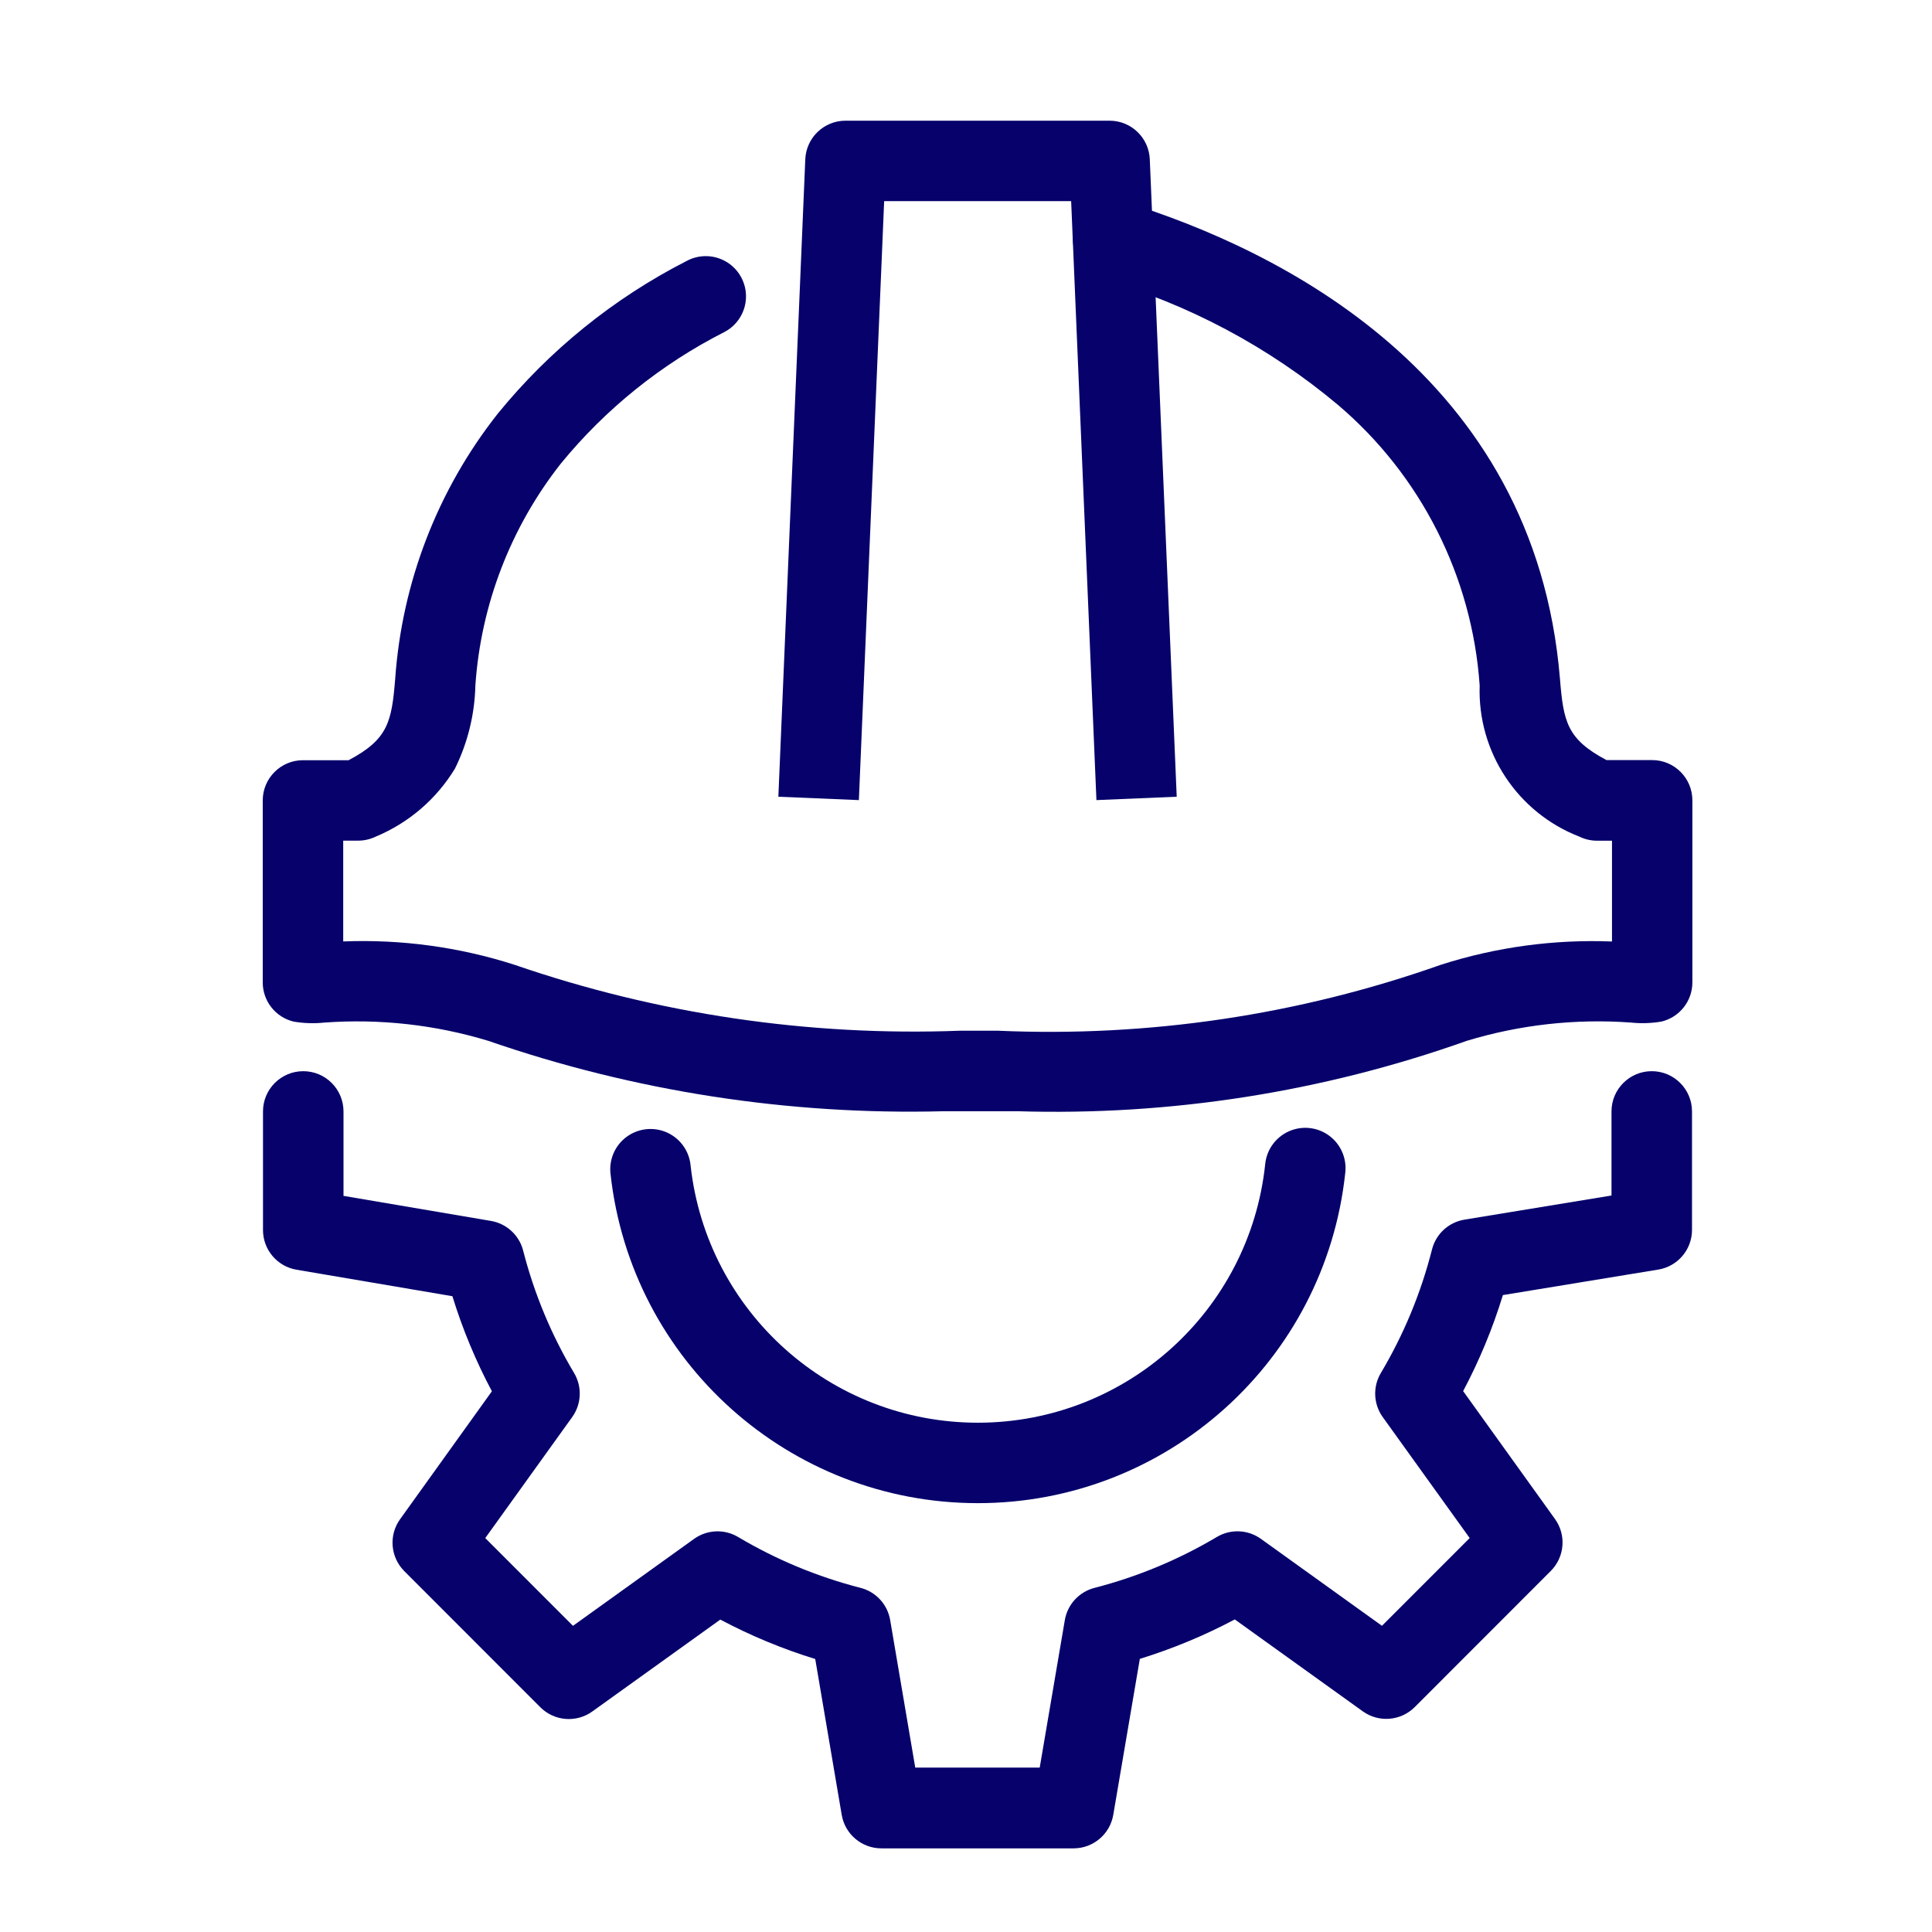 <svg version="1.1" xmlns="http://www.w3.org/2000/svg" xmlns:xlink="http://www.w3.org/1999/xlink" width="60" height="60" viewBox="0,0,256,256"><defs><clipPath id="clip-1"><rect x="0" y="0" width="60" height="60" id="clip-1" fill="none"></rect></clipPath></defs><g fill="none" fill-rule="nonzero" stroke="none" stroke-width="1" stroke-linecap="butt" stroke-linejoin="miter" stroke-miterlimit="10" stroke-dasharray="" stroke-dashoffset="0" font-family="none" font-weight="none" font-size="none" text-anchor="none" style="mix-blend-mode: normal"><g transform="translate(-0,-0)"><g><g transform="scale(4.267,4.267)"><g clip-path="url(#clip-1)" id="Artboard_24"><rect x="0" y="0" width="60" height="60" fill-opacity="0" fill="#ffffff"></rect><g transform="translate(-171.75,-32.592)" id="Group_6036" fill="#06016b"><g transform="translate(181.166,67.106)" id="Group_7031"><g id="Group_7030"><g id="Group_7029"><g id="Group_7028"><path transform="translate(-181.167,-75.452)" d="M205.1,98.336h-5.976c-0.609,0.001 -1.13,-0.436 -1.234,-1.036l-0.823,-4.844c-1.019,-0.314 -2.006,-0.724 -2.948,-1.224l-3.976,2.854c-0.497,0.357 -1.18,0.301 -1.613,-0.132l-4.224,-4.227c-0.432,-0.433 -0.488,-1.115 -0.131,-1.612l2.851,-3.973c-0.501,-0.943 -0.912,-1.931 -1.226,-2.952l-4.841,-0.823c-0.601,-0.102 -1.041,-0.622 -1.041,-1.232v-3.683c0,-0.69 0.56,-1.25 1.25,-1.25c0.69,0 1.25,0.56 1.25,1.25v2.622l4.579,0.778c0.486,0.083 0.878,0.444 1,0.922c0.342,1.336 0.875,2.616 1.581,3.8c0.255,0.427 0.232,0.965 -0.058,1.369l-2.7,3.758l2.724,2.725l3.76,-2.7c0.404,-0.29 0.941,-0.313 1.368,-0.059c1.185,0.705 2.465,1.236 3.8,1.579c0.478,0.122 0.839,0.514 0.922,1l0.779,4.582h3.865l0.78,-4.581c0.083,-0.486 0.444,-0.877 0.921,-1c1.335,-0.344 2.615,-0.876 3.8,-1.581c0.427,-0.254 0.964,-0.231 1.368,0.059l3.759,2.7l2.724,-2.725l-2.7,-3.757c-0.29,-0.404 -0.313,-0.942 -0.058,-1.369c0.711,-1.195 1.246,-2.487 1.588,-3.836c0.122,-0.482 0.518,-0.845 1.009,-0.926l4.565,-0.749v-2.611c0,-0.69 0.56,-1.25 1.25,-1.25c0.69,0 1.25,0.56 1.25,1.25v3.678c-0,0.612 -0.443,1.134 -1.047,1.233l-4.826,0.792c-0.315,1.031 -0.729,2.03 -1.234,2.982l2.852,3.972c0.357,0.497 0.302,1.18 -0.131,1.613l-4.224,4.227c-0.433,0.433 -1.116,0.489 -1.613,0.132l-3.975,-2.854c-0.942,0.5 -1.93,0.91 -2.949,1.225l-0.825,4.844c-0.102,0.597 -0.617,1.035 -1.222,1.04z" id="Path_31123"></path></g></g></g><path transform="translate(-184.216,-75.954)" d="M205.16,88.118c-5.848,-0.003 -10.758,-4.403 -11.4,-10.216c-0.055,-0.448 0.134,-0.89 0.497,-1.158c0.362,-0.268 0.841,-0.32 1.253,-0.137c0.412,0.184 0.693,0.575 0.735,1.024c0.503,4.553 4.355,7.997 8.936,7.989c4.581,-0.008 8.421,-3.466 8.907,-8.021c0.041,-0.449 0.321,-0.841 0.732,-1.026c0.411,-0.185 0.89,-0.135 1.253,0.132c0.363,0.267 0.555,0.708 0.502,1.156c-0.623,5.834 -5.547,10.259 -11.414,10.257z" id="Path_31124"></path></g><g transform="translate(181.161,37.592)" id="Group_7032"><path transform="translate(-181.161,-38.292)" d="M203.335,67.8h-2.3c-4.801,0.123 -9.585,-0.618 -14.124,-2.187c-1.649,-0.5 -3.376,-0.692 -5.094,-0.566c-0.315,0.033 -0.633,0.023 -0.945,-0.03c-0.564,-0.133 -0.963,-0.637 -0.963,-1.217v-5.651c0,-0.69 0.56,-1.25 1.25,-1.25h1.417c1.229,-0.651 1.337,-1.194 1.446,-2.523c0.21,-3.003 1.319,-5.873 3.184,-8.237c1.603,-1.969 3.598,-3.583 5.859,-4.739c0.395,-0.217 0.877,-0.204 1.26,0.033c0.383,0.238 0.609,0.664 0.59,1.114c-0.019,0.451 -0.279,0.856 -0.681,1.061c-1.954,0.994 -3.681,2.384 -5.069,4.081c-1.556,1.978 -2.481,4.378 -2.653,6.889c-0.02,0.895 -0.236,1.775 -0.632,2.578c-0.575,0.949 -1.438,1.69 -2.462,2.116c-0.17,0.082 -0.357,0.125 -0.546,0.125h-0.464v3.13c1.799,-0.071 3.596,0.173 5.31,0.722c4.453,1.534 9.151,2.229 13.857,2.05h1.156c4.678,0.208 9.353,-0.487 13.768,-2.049c1.714,-0.548 3.511,-0.792 5.309,-0.721v-3.13h-0.465c-0.189,-0 -0.376,-0.043 -0.546,-0.126c-1.926,-0.746 -3.169,-2.63 -3.098,-4.694c-0.234,-3.382 -1.823,-6.527 -4.408,-8.72c-2.143,-1.794 -4.636,-3.122 -7.32,-3.9c-0.433,-0.127 -0.764,-0.478 -0.866,-0.917c-0.102,-0.44 0.041,-0.9 0.375,-1.205c0.333,-0.305 0.805,-0.406 1.234,-0.265c4.7,1.461 12.7,5.328 13.478,14.8c0.108,1.328 0.216,1.872 1.445,2.523h1.417c0.69,0 1.25,0.56 1.25,1.25v5.654c0,0.58 -0.399,1.084 -0.963,1.217c-0.312,0.053 -0.63,0.063 -0.945,0.03c-1.718,-0.125 -3.444,0.066 -5.093,0.566c-4.479,1.592 -9.216,2.334 -13.968,2.187z" id="Path_31125"></path><path transform="translate(-185.689,-37.592)" d="M210.326,57.438l-0.785,-18.6h-5.807l-0.785,18.6l-2.5,-0.105l0.836,-19.793c0.027,-0.67 0.578,-1.2 1.249,-1.2h8.2c0.671,0 1.222,0.53 1.249,1.2l0.836,19.793z" id="Path_31126"></path></g></g></g></g></g></g></g></svg>